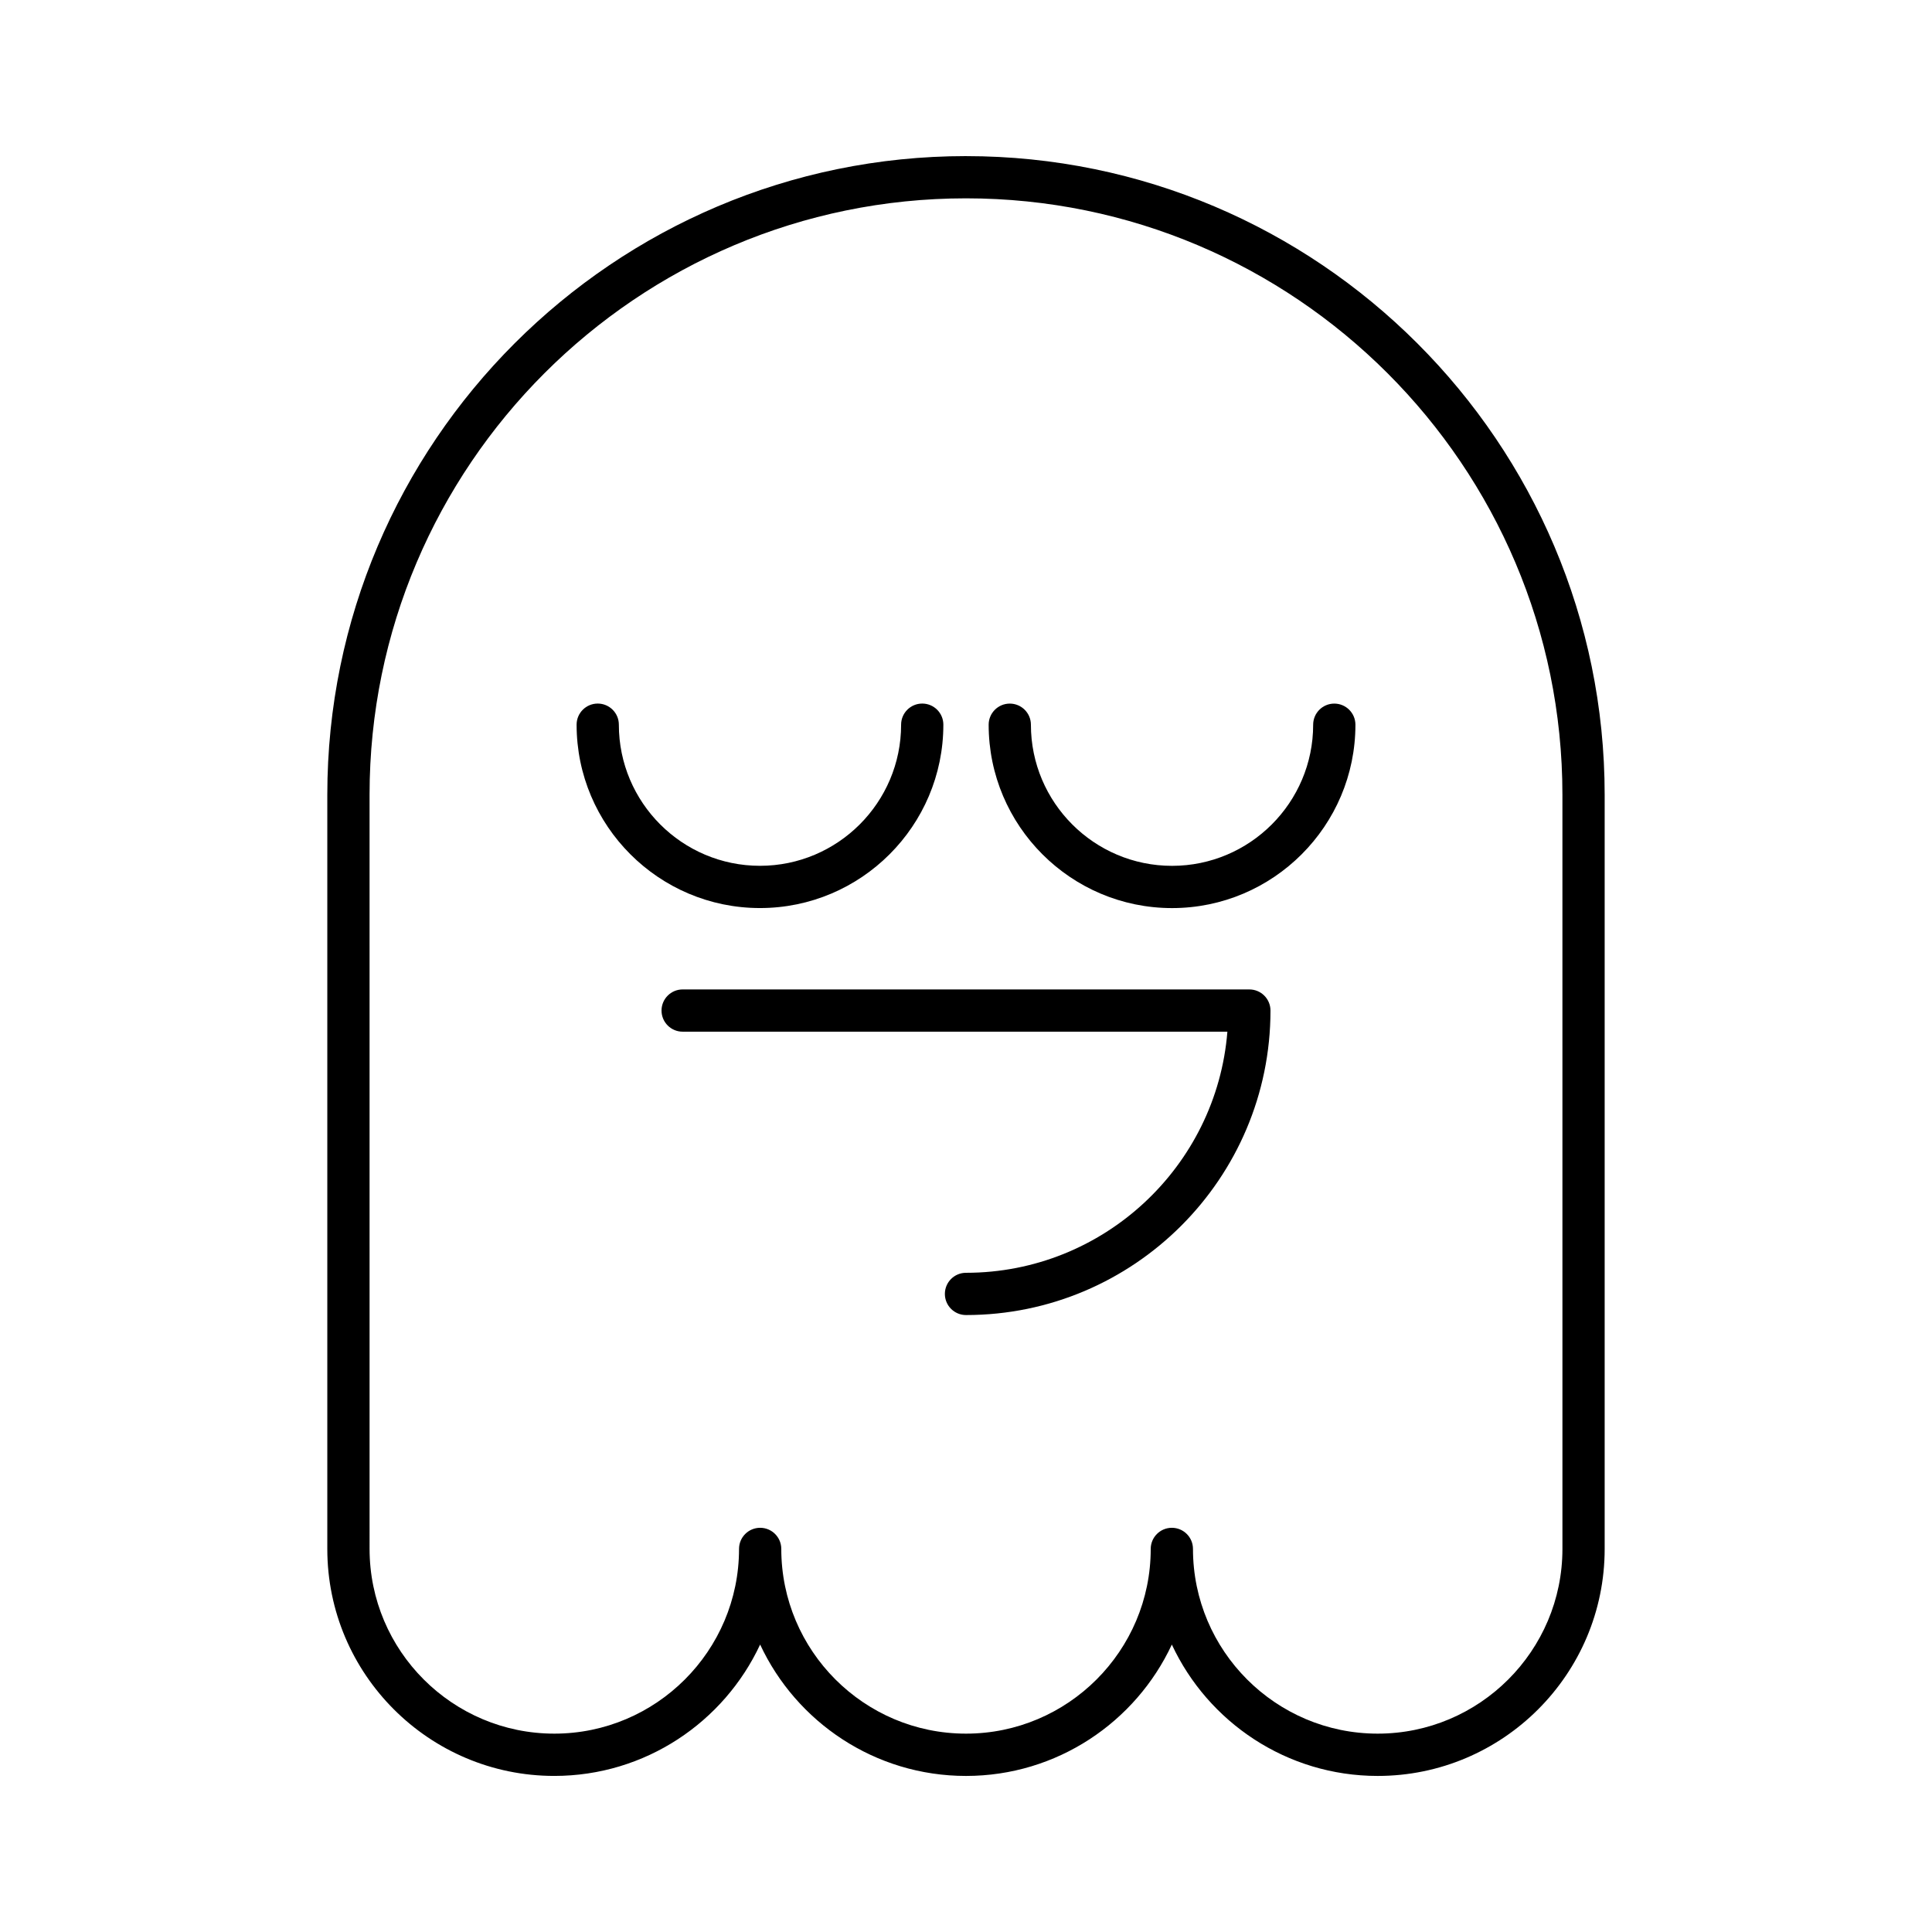 <?xml version="1.0" encoding="UTF-8"?>
<!-- Uploaded to: SVG Repo, www.svgrepo.com, Generator: SVG Repo Mixer Tools -->
<svg fill="#000000" width="800px" height="800px" version="1.1" viewBox="144 144 512 512" xmlns="http://www.w3.org/2000/svg">
 <g>
  <path d="m400 185.37c-93.328 0-169.26 75.926-169.26 169.26v199.86c0 33.168 26.984 60.148 60.152 60.148 24.121 0 44.973-14.273 54.551-34.816 9.578 20.547 30.43 34.82 54.555 34.82 24.121 0 44.973-14.273 54.551-34.816 9.578 20.543 30.43 34.816 54.551 34.816 33.168 0 60.152-26.984 60.152-60.148v-199.86c0-93.332-75.93-169.26-169.25-169.26zm158.06 369.11c0 26.996-21.961 48.953-48.957 48.953-26.996 0-48.953-21.961-48.953-48.953 0-3.094-2.508-5.598-5.598-5.598-3.09 0-5.598 2.504-5.598 5.598 0 26.996-21.961 48.953-48.953 48.953-26.996 0-48.953-21.961-48.953-48.953 0-3.094-2.508-5.598-5.598-5.598-3.09 0-5.598 2.504-5.598 5.598 0 26.996-21.961 48.953-48.953 48.953-26.996 0-48.957-21.961-48.957-48.953l-0.004-199.86c0-87.156 70.906-158.06 158.06-158.06s158.06 70.91 158.06 158.06z"/>
  <path d="m475.09 406.21h-150.18c-3.09 0-5.598 2.504-5.598 5.598s2.508 5.598 5.598 5.598h144.36c-2.859 35.711-32.836 63.898-69.27 63.898-3.09 0-5.598 2.504-5.598 5.598s2.508 5.598 5.598 5.598c44.492 0 80.691-36.195 80.691-80.688 0-3.098-2.508-5.602-5.602-5.602z"/>
  <path d="m394 336.05c0-3.094-2.508-5.598-5.598-5.598-3.09 0-5.598 2.504-5.598 5.598 0 20.621-16.781 37.398-37.402 37.398-20.625 0-37.398-16.777-37.398-37.398 0-3.094-2.508-5.598-5.598-5.598s-5.598 2.504-5.598 5.598c0 26.793 21.801 48.594 48.598 48.594 26.793 0 48.594-21.801 48.594-48.594z"/>
  <path d="m497.6 330.46c-3.09 0-5.598 2.504-5.598 5.598 0 20.621-16.781 37.398-37.402 37.398-20.625 0-37.398-16.777-37.398-37.398 0-3.094-2.508-5.598-5.598-5.598-3.09 0-5.598 2.504-5.598 5.598 0 26.793 21.801 48.594 48.598 48.594s48.598-21.801 48.598-48.594c-0.004-3.094-2.512-5.598-5.602-5.598z"/>
 </g>
</svg>